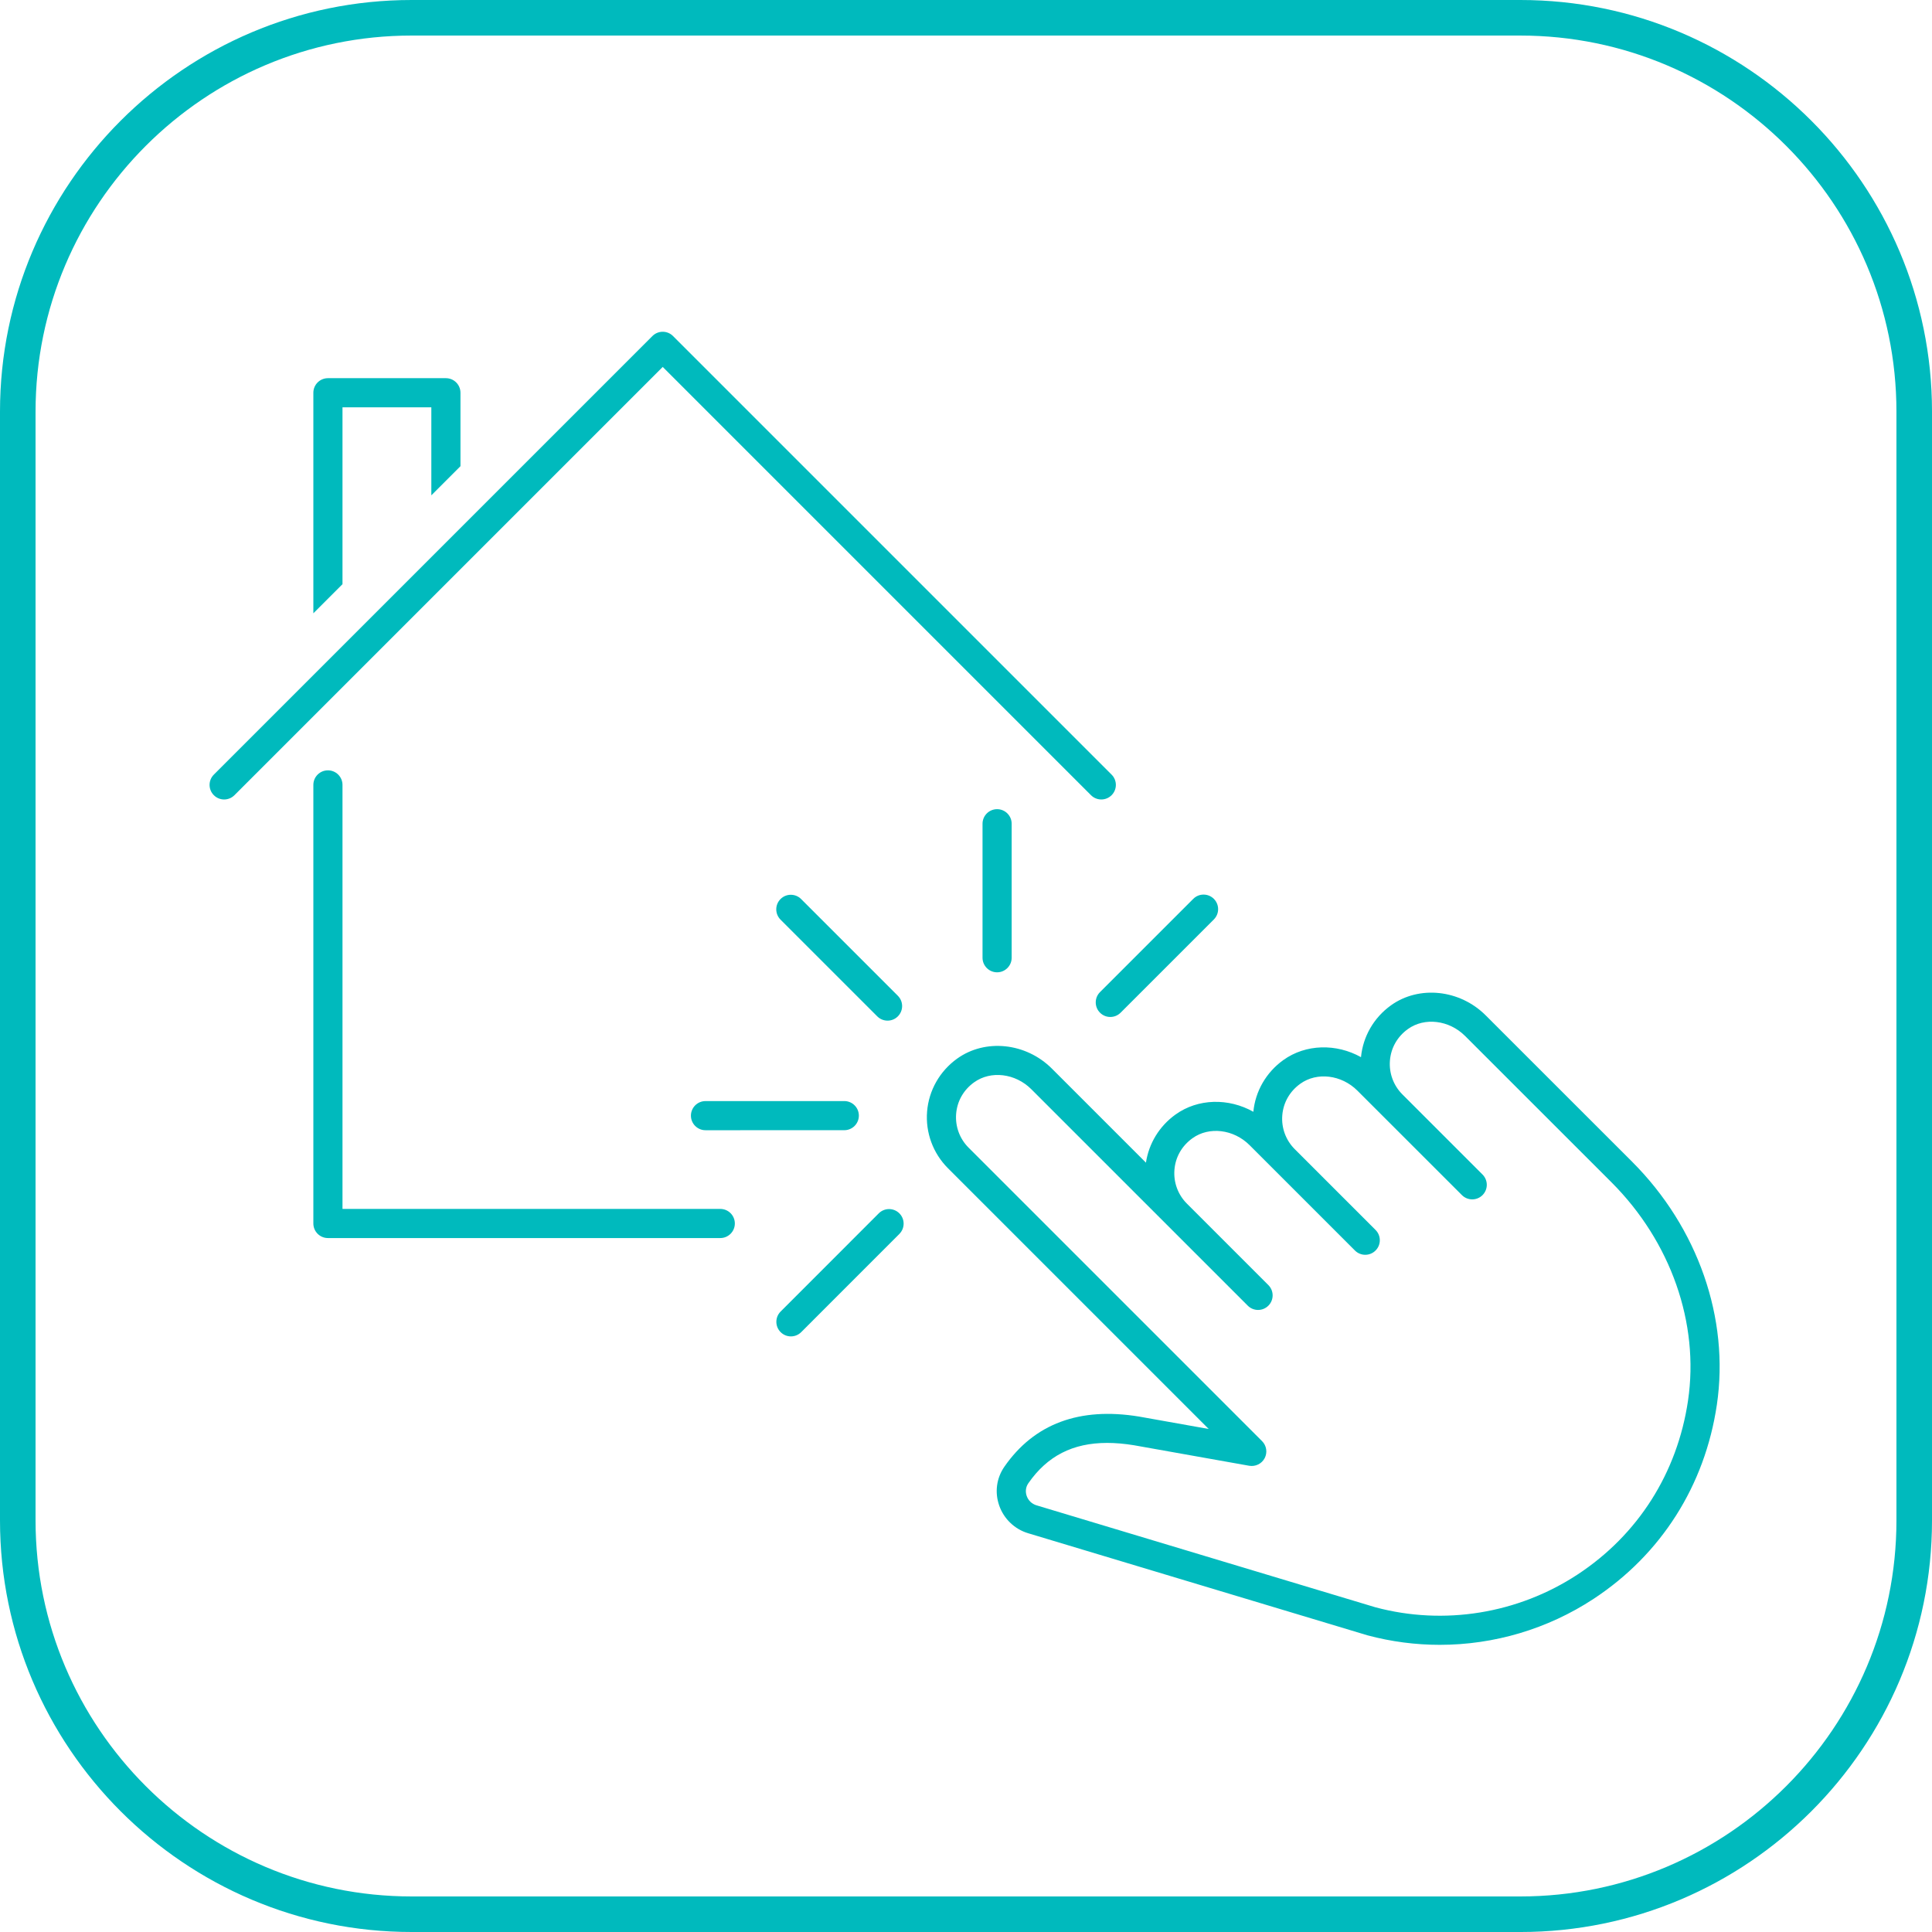 <svg xmlns="http://www.w3.org/2000/svg" viewBox="0 0 239.652 239.652"><defs><style>.cls-1{fill:#00babd;}</style></defs><g id="text"><path class="cls-1" d="M188.595,239.652H51.058c-28.153,0-51.058-22.904-51.058-51.057V51.058C0,22.904,22.904,0,51.058,0h137.537c28.153,0,51.058,22.904,51.058,51.058v137.538c0,28.152-22.904,51.057-51.058,51.057ZM51.058,4.41C25.336,4.41,4.41,25.336,4.41,51.058v137.538c0,25.721,20.926,46.646,46.647,46.646h137.537c25.722,0,46.647-20.926,46.647-46.646V51.058c0-25.722-20.926-46.647-46.647-46.647H51.058Z"></path></g><g id="icons"><path class="cls-1" d="M42.483,50.525h11.021v10.917l3.614-3.614v-9.11c0-.998-.809-1.807-1.807-1.807h-14.634c-.998,0-1.807.809-1.807,1.807v27.358l3.614-3.614v-21.937Z"></path><path class="cls-1" d="M135.332,98.64c.704.706,1.85.706,2.554,0,.706-.705.706-1.849,0-2.554l-54.403-54.403c-.704-.706-1.85-.706-2.554,0l-54.403,54.403c-.706.705-.706,1.849,0,2.554.352.353.815.53,1.277.53s.925-.177,1.277-.53l53.126-53.125,53.125,53.125Z"></path><path class="cls-1" d="M89.345,149.959h-46.861v-52.596c0-.998-.809-1.807-1.807-1.807s-1.807.809-1.807,1.807v54.403c0,.998.809,1.807,1.807,1.807h48.668c.998,0,1.807-.809,1.807-1.807s-.809-1.807-1.807-1.807Z"></path><path class="cls-1" d="M110.096,126.604c.463,0,.925-.177,1.277-.53.706-.705.706-1.849,0-2.554l-11.999-11.999c-.704-.706-1.85-.706-2.554,0-.706.705-.706,1.849,0,2.554l11.999,11.999c.352.353.815.53,1.277.53Z"></path><path class="cls-1" d="M121.876,102.18v16.622c0,.998.809,1.807,1.807,1.807s1.807-.809,1.807-1.807v-16.622c0-.998-.809-1.807-1.807-1.807s-1.807.809-1.807,1.807Z"></path><path class="cls-1" d="M136.449,125.619c.352.353.815.53,1.277.53s.925-.177,1.277-.53l11.568-11.567c.706-.705.706-1.849,0-2.554-.704-.706-1.85-.706-2.554,0l-11.568,11.567c-.706.705-.706,1.849,0,2.554Z"></path><path class="cls-1" d="M109.005,150.508l-12.174,12.18c-.705.706-.705,1.849,0,2.555.353.352.815.529,1.277.529s.925-.177,1.278-.53l12.174-12.18c.705-.706.705-1.849,0-2.555-.706-.704-1.849-.705-2.555,0Z"></path><path class="cls-1" d="M87.512,136.583c-.998,0-1.807.81-1.807,1.807,0,.998.809,1.807,1.807,1.807l17.217-.003c.998,0,1.807-.81,1.807-1.807,0-.998-.809-1.807-1.807-1.807l-17.217.003Z"></path><path class="cls-1" d="M202.454,144.104l-18.162-18.154c-3.216-3.216-8.271-3.748-11.76-1.239-2.118,1.524-3.465,3.859-3.709,6.423-3.054-1.706-6.851-1.646-9.643.366-2.114,1.522-3.461,3.851-3.71,6.409-3.058-1.724-6.869-1.668-9.669.352-1.99,1.432-3.299,3.58-3.654,5.96l-11.664-11.664c-3.215-3.217-8.271-3.749-11.762-1.237-2.153,1.549-3.509,3.937-3.721,6.551-.212,2.618.731,5.183,2.586,7.039l32.345,32.345-8.646-1.54c-7.379-1.205-12.995.886-16.697,6.219-.983,1.417-1.218,3.174-.644,4.818.575,1.648,1.911,2.93,3.574,3.431l42.115,12.67c2.95.789,5.962,1.178,8.961,1.178,6.715,0,13.364-1.948,19.079-5.703,8.381-5.507,13.812-14.058,15.292-24.077,1.583-10.711-2.346-21.979-10.511-30.145ZM209.391,173.721c-1.328,8.986-6.194,16.652-13.703,21.586-7.408,4.866-16.564,6.343-25.068,4.069l-42.062-12.655c-.567-.17-1.005-.594-1.204-1.16-.188-.541-.115-1.112.202-1.568,2.344-3.379,5.5-5.009,9.775-5.009,1.046,0,2.161.098,3.345.292l14.279,2.542c.775.131,1.553-.244,1.919-.943.365-.699.234-1.555-.325-2.113l-36.407-36.407c-1.105-1.105-1.666-2.634-1.54-4.192.128-1.578.919-2.966,2.23-3.909,2.069-1.489,5.119-1.119,7.096.858l26.85,26.849c.704.706,1.85.706,2.554,0,.706-.705.706-1.849,0-2.554l-10.111-10.111c-1.105-1.106-1.667-2.634-1.54-4.192.127-1.577.919-2.966,2.232-3.911,2.066-1.488,5.11-1.12,7.085.853l13.074,13.074c.704.706,1.85.706,2.554,0,.353-.352.53-.815.53-1.277s-.177-.925-.53-1.277l-10.028-10.028c-1.104-1.105-1.665-2.632-1.54-4.191.128-1.579.921-2.969,2.233-3.914,2.065-1.489,5.111-1.12,7.088.856l12.963,12.957c.706.704,1.849.705,2.555,0,.705-.706.705-1.849,0-2.554l-9.946-9.945c-1.104-1.105-1.665-2.633-1.54-4.192.128-1.578.92-2.966,2.23-3.909,2.065-1.486,5.116-1.117,7.095.861l18.161,18.154c7.36,7.36,10.908,17.477,9.492,27.062Z"></path></g></svg>